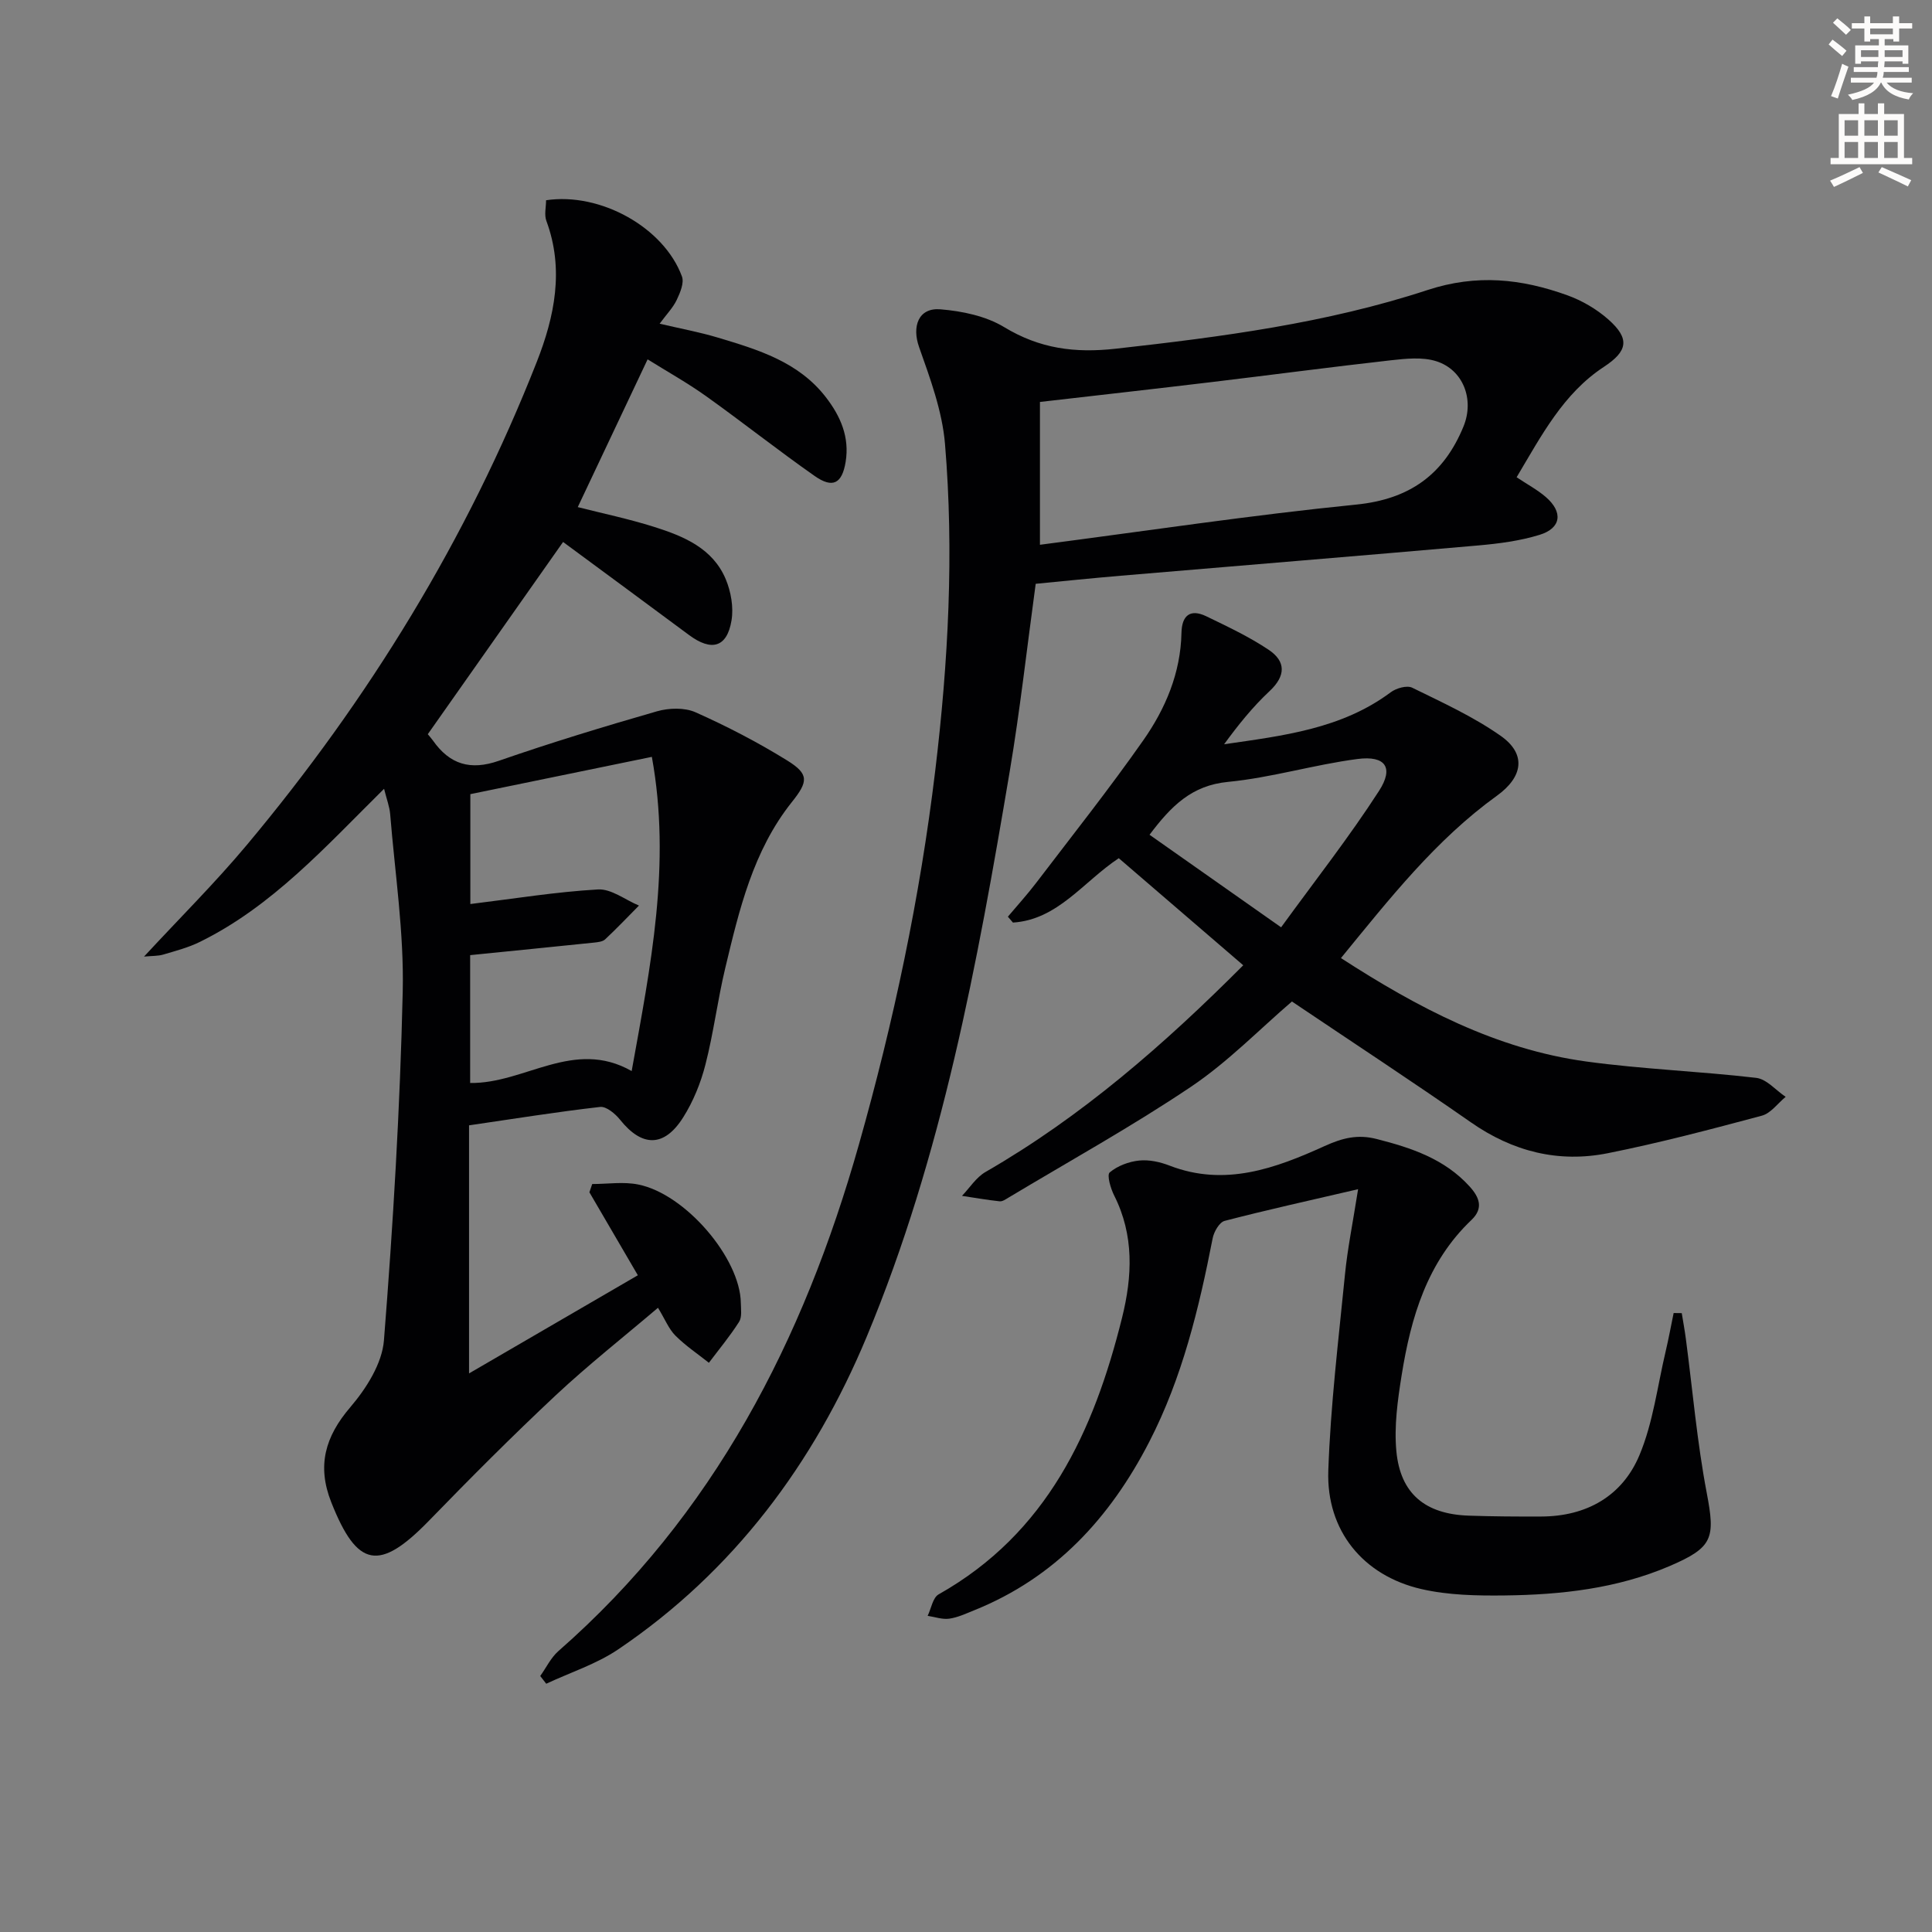 <svg enable-background="new 0 0 400 400" viewBox="0 0 400 400" xmlns="http://www.w3.org/2000/svg"><rect x="0" y="0" width="400" height="400" fill="#808080" stroke="none"/><path d="m378.6 9.2.8-1c.9.7 1.9 1.4 2.9 2.3l-.9 1.1c-1.1-.9-2-1.7-2.8-2.4zm.5 10.7c.9-2.1 1.6-4.3 2.3-6.7.4.2.8.4 1.3.6-.7 2.1-1.5 4.3-2.2 6.6zm.4-15.2.9-.9c1 .8 2 1.6 2.8 2.4l-1 1c-1-.9-1.9-1.8-2.7-2.5zm12.5-1.3h1.2v1.4h2.7v1.1h-2.7v2.7h-1.2v-.5h-1.8v1.3h4.9v3.8h-1.2v-.5h-3.7c0 .4-.1.9-.1 1.2h5.1v1h-5.2c0 .5-.1.9-.2 1.2h6v1h-5.2c1.1 1.3 2.9 2 5.5 2.2-.4.4-.7.8-.9 1.3-2.9-.5-4.8-1.6-5.7-3.5h-.1c-.8 1.7-2.7 2.9-5.9 3.6-.2-.4-.6-.8-.9-1.1 2.8-.6 4.6-1.4 5.4-2.5h-4.8v-1h5.3c.1-.3.2-.7.2-1.2h-4.9v-1h5c0-.4 0-.8.1-1.2h-3.6v.5h-1.2v-3.8h4.9v-1.3h-1.8v.5h-1.2v-2.7h-2.6v-1.1h2.6v-1.4h1.2v1.4h4.7v-1.4zm-6.7 8.4h3.6c0-.4 0-.9 0-1.4h-3.6zm1.9-4.7h4.7v-1.2h-4.7zm6.7 3.3h-3.7v1.4h3.7z" fill="#fcfbfa"/><path d="m384.7 21.4h1.3v2.2h2.8v-2.2h1.3v2.2h4.1v9.1h1.7v1.3h-16.9v-1.3h1.7v-9.1h4.1v-2.2zm.3 13.2.7 1.2c-1.8.9-3.8 1.9-6 2.9-.2-.4-.5-.8-.8-1.3 2.4-1 4.4-2 6.1-2.8zm-3.1-6.5h2.8v-3.2h-2.8zm0 4.6h2.8v-3.3h-2.8zm4.1-4.6h2.8v-3.2h-2.8zm0 4.6h2.8v-3.3h-2.8zm3.6 1.9c2.1.9 4.1 1.8 6.1 2.7l-.7 1.3c-2.2-1.1-4.2-2-6.1-2.9zm3.3-9.7h-2.8v3.2h2.8zm-2.8 7.8h2.8v-3.3h-2.8z" fill="#fcfbfa"/><g fill="#010103"><path d="m97.11 232.99v51.36c11.87-6.9 23.26-13.52 34.95-20.32-3.44-5.89-6.74-11.53-10.03-17.18.19-.57.39-1.14.58-1.71 3.18 0 6.47-.52 9.53.1 9.77 1.95 21.1 15.25 21.24 24.5.02 1.33.27 2.94-.36 3.93-1.88 2.96-4.14 5.67-6.25 8.48-2.33-1.85-4.84-3.53-6.93-5.62-1.37-1.37-2.13-3.34-3.61-5.77-7.16 6.09-14.42 11.81-21.15 18.1-8.98 8.41-17.68 17.14-26.25 25.97-10.31 10.61-14.88 9.78-20.26-3.84-2.97-7.53-1.26-13.56 3.97-19.66 3.29-3.85 6.57-9.01 6.95-13.82 1.9-24.02 3.34-48.11 3.89-72.2.28-12.23-1.61-24.51-2.6-36.76-.13-1.56-.73-3.08-1.26-5.24-12.11 11.97-23.14 24.34-38.2 31.73-2.36 1.16-4.97 1.83-7.51 2.59-1.07.32-2.25.26-3.99.42 7.37-7.97 14.67-15.21 21.24-23.06 25.27-30.19 45.66-63.39 60.08-100.08 3.67-9.34 5.71-19.13 1.98-29.18-.47-1.27-.06-2.86-.06-4.27 11.24-1.69 24.4 5.63 28.13 15.78.49 1.33-.38 3.38-1.09 4.87-.77 1.61-2.09 2.95-3.53 4.91 4.25 1 8.24 1.73 12.1 2.89 8.3 2.49 16.64 5 22.3 12.31 3.06 3.95 4.95 8.29 4.11 13.41-.74 4.49-2.66 5.55-6.41 2.92-7.62-5.34-14.92-11.13-22.5-16.54-3.9-2.78-8.1-5.12-12.09-7.61-4.9 10.38-9.63 20.37-14.46 30.59 5.03 1.28 10.51 2.42 15.82 4.1 6.08 1.92 12.11 4.4 14.81 10.81 1.09 2.6 1.66 5.83 1.2 8.57-.93 5.59-4.15 6.45-8.8 3-8.67-6.44-17.37-12.84-26.07-19.26-9.42 13.39-18.66 26.52-28.01 39.8.25.31.7.8 1.08 1.33 3.47 4.92 7.73 6.23 13.64 4.17 10.79-3.75 21.74-7.08 32.72-10.24 2.48-.71 5.72-.81 7.99.2 6.51 2.9 12.89 6.21 18.95 9.96 4.59 2.84 4.4 4.37.98 8.65-8.02 10.07-10.88 22.26-13.78 34.37-1.58 6.6-2.41 13.39-4.1 19.97-.97 3.8-2.52 7.62-4.61 10.93-3.94 6.24-8.53 6.15-13.06.48-.99-1.24-2.85-2.8-4.13-2.65-9.04 1.03-18.01 2.48-27.14 3.81zm.23-35.24v26.47c11.32.17 21.42-9.29 33.44-2.47 3.91-21.71 8.23-42.77 4.18-65.05-13.09 2.69-25.5 5.24-37.58 7.72v22.75c9.01-1.1 17.69-2.52 26.42-3.02 2.76-.16 5.65 2.16 8.49 3.34-2.32 2.34-4.59 4.74-7 6.99-.53.5-1.54.59-2.35.68-8.38.87-16.78 1.7-25.6 2.59z"/><path d="m314 98.81c2.25 1.5 4.31 2.6 6.03 4.08 3.63 3.13 3.22 6.46-1.27 7.84-4.08 1.26-8.43 1.82-12.71 2.2-24.67 2.17-49.35 4.17-74.03 6.27-6.11.52-12.21 1.15-17.59 1.67-1.82 13.32-3.24 26.15-5.38 38.86-6.7 39.8-13.99 79.55-29.6 117.01-10.93 26.24-27.56 48.59-51.45 64.74-4.51 3.05-9.92 4.78-14.91 7.12-.41-.53-.83-1.07-1.24-1.6 1.24-1.73 2.2-3.79 3.76-5.16 32.18-28.18 50.76-64.39 62.21-104.85 7.19-25.41 12.66-51.2 15.81-77.42 2.7-22.48 3.91-45.09 2.02-67.68-.57-6.79-3.06-13.51-5.36-20.02-1.52-4.28-.15-8.21 4.42-7.83 4.5.37 9.4 1.39 13.18 3.68 7.36 4.46 14.63 5.43 23.17 4.47 21.83-2.44 43.59-5.28 64.45-12.13 10.25-3.37 19.5-2.34 28.98 1.07 3.05 1.1 6.07 2.86 8.5 5.01 4.51 3.99 4.03 6.56-.93 9.82-8.39 5.51-12.88 14.15-18.06 22.85zm-98.69-15.59v29.57c22.07-2.87 43.71-6.14 65.47-8.32 11.1-1.11 18.15-6.25 22.22-16.17 2.3-5.61-.07-11.77-5.66-13.52-2.86-.9-6.26-.53-9.35-.19-12.37 1.39-24.72 3.03-37.08 4.51-11.85 1.42-23.7 2.75-35.6 4.12z"/><path d="m257.4 199.85c-8.95-7.69-17.37-14.94-25.77-22.17-7.37 4.89-12.61 12.73-21.91 13.33-.35-.41-.7-.81-1.05-1.22 1.97-2.34 4.03-4.6 5.88-7.03 7.45-9.78 15.1-19.42 22.15-29.48 4.6-6.56 7.74-13.95 7.91-22.24.07-3.56 1.76-5.07 5.13-3.45 4.4 2.13 8.87 4.23 12.92 6.94 3.59 2.4 3.58 5.39.18 8.57-3.48 3.25-6.49 7-9.4 10.99 12.18-1.77 24.3-3.15 34.52-10.78 1.13-.84 3.33-1.46 4.42-.93 6.24 3.06 12.65 5.99 18.31 9.96 5.38 3.77 4.64 8.51-.76 12.4-12.69 9.15-22.24 21.33-32.3 33.62 15.88 10.27 32.13 18.85 50.77 21.41 11.67 1.6 23.49 2.02 35.2 3.39 2.16.25 4.07 2.57 6.1 3.93-1.63 1.34-3.07 3.4-4.93 3.9-10.57 2.83-21.17 5.63-31.89 7.77-10.22 2.04-19.67-.34-28.34-6.39-12.12-8.45-24.49-16.56-37.06-25.02-6.71 5.75-13.25 12.51-20.88 17.64-12.22 8.22-25.16 15.38-37.81 22.97-.57.34-1.24.82-1.82.76-2.61-.28-5.2-.74-7.8-1.13 1.61-1.68 2.94-3.84 4.88-4.95 19.91-11.47 37-26.4 53.35-42.79zm7.84-7.86c7.04-9.69 14.1-18.68 20.27-28.24 3.12-4.83 1.33-7.36-4.44-6.61-9 1.17-17.82 3.87-26.82 4.74-7.52.73-11.74 4.96-16.25 10.95 8.93 6.28 17.57 12.36 27.24 19.16z"/><path d="m281.18 246.21c-10.1 2.35-18.91 4.29-27.63 6.56-1.09.28-2.22 2.25-2.48 3.6-2.84 14.54-6.3 28.89-13.13 42.15-8.09 15.72-19.47 28.12-36.24 34.87-1.69.68-3.4 1.49-5.17 1.74-1.43.2-2.97-.36-4.47-.59.74-1.52 1.06-3.76 2.27-4.44 22.44-12.65 32.12-33.7 37.98-57.28 2.13-8.57 2.52-17.06-1.63-25.3-.74-1.46-1.55-4.26-.93-4.78 1.61-1.36 3.95-2.24 6.09-2.46 2.06-.22 4.36.29 6.34 1.06 11.43 4.41 21.91.55 32.04-4.05 3.74-1.7 6.88-2.48 10.81-1.47 7.19 1.83 14.05 4.11 19.23 9.82 2.03 2.24 2.94 4.51.39 6.94-9.19 8.74-12.53 20.16-14.45 32.12-.83 5.18-1.58 10.55-1.1 15.72.82 8.86 6 13.08 15.01 13.38 4.99.17 9.99.2 14.99.18 9.38-.03 16.77-4.23 20.32-12.68 2.84-6.75 3.73-14.32 5.44-21.53.62-2.62 1.1-5.28 1.65-7.92.56.01 1.12.02 1.68.02.28 1.75.61 3.5.84 5.25 1.41 10.66 2.32 21.41 4.33 31.96 1.79 9.39 1.33 11.29-7.69 15.16-10.89 4.66-22.43 5.94-34.1 6.08-5.77.07-11.71-.04-17.28-1.32-12.1-2.78-19.71-12.13-19.28-24.52.47-13.59 2.12-27.14 3.46-40.69.52-5.24 1.58-10.43 2.71-17.58z"/></g></svg>
